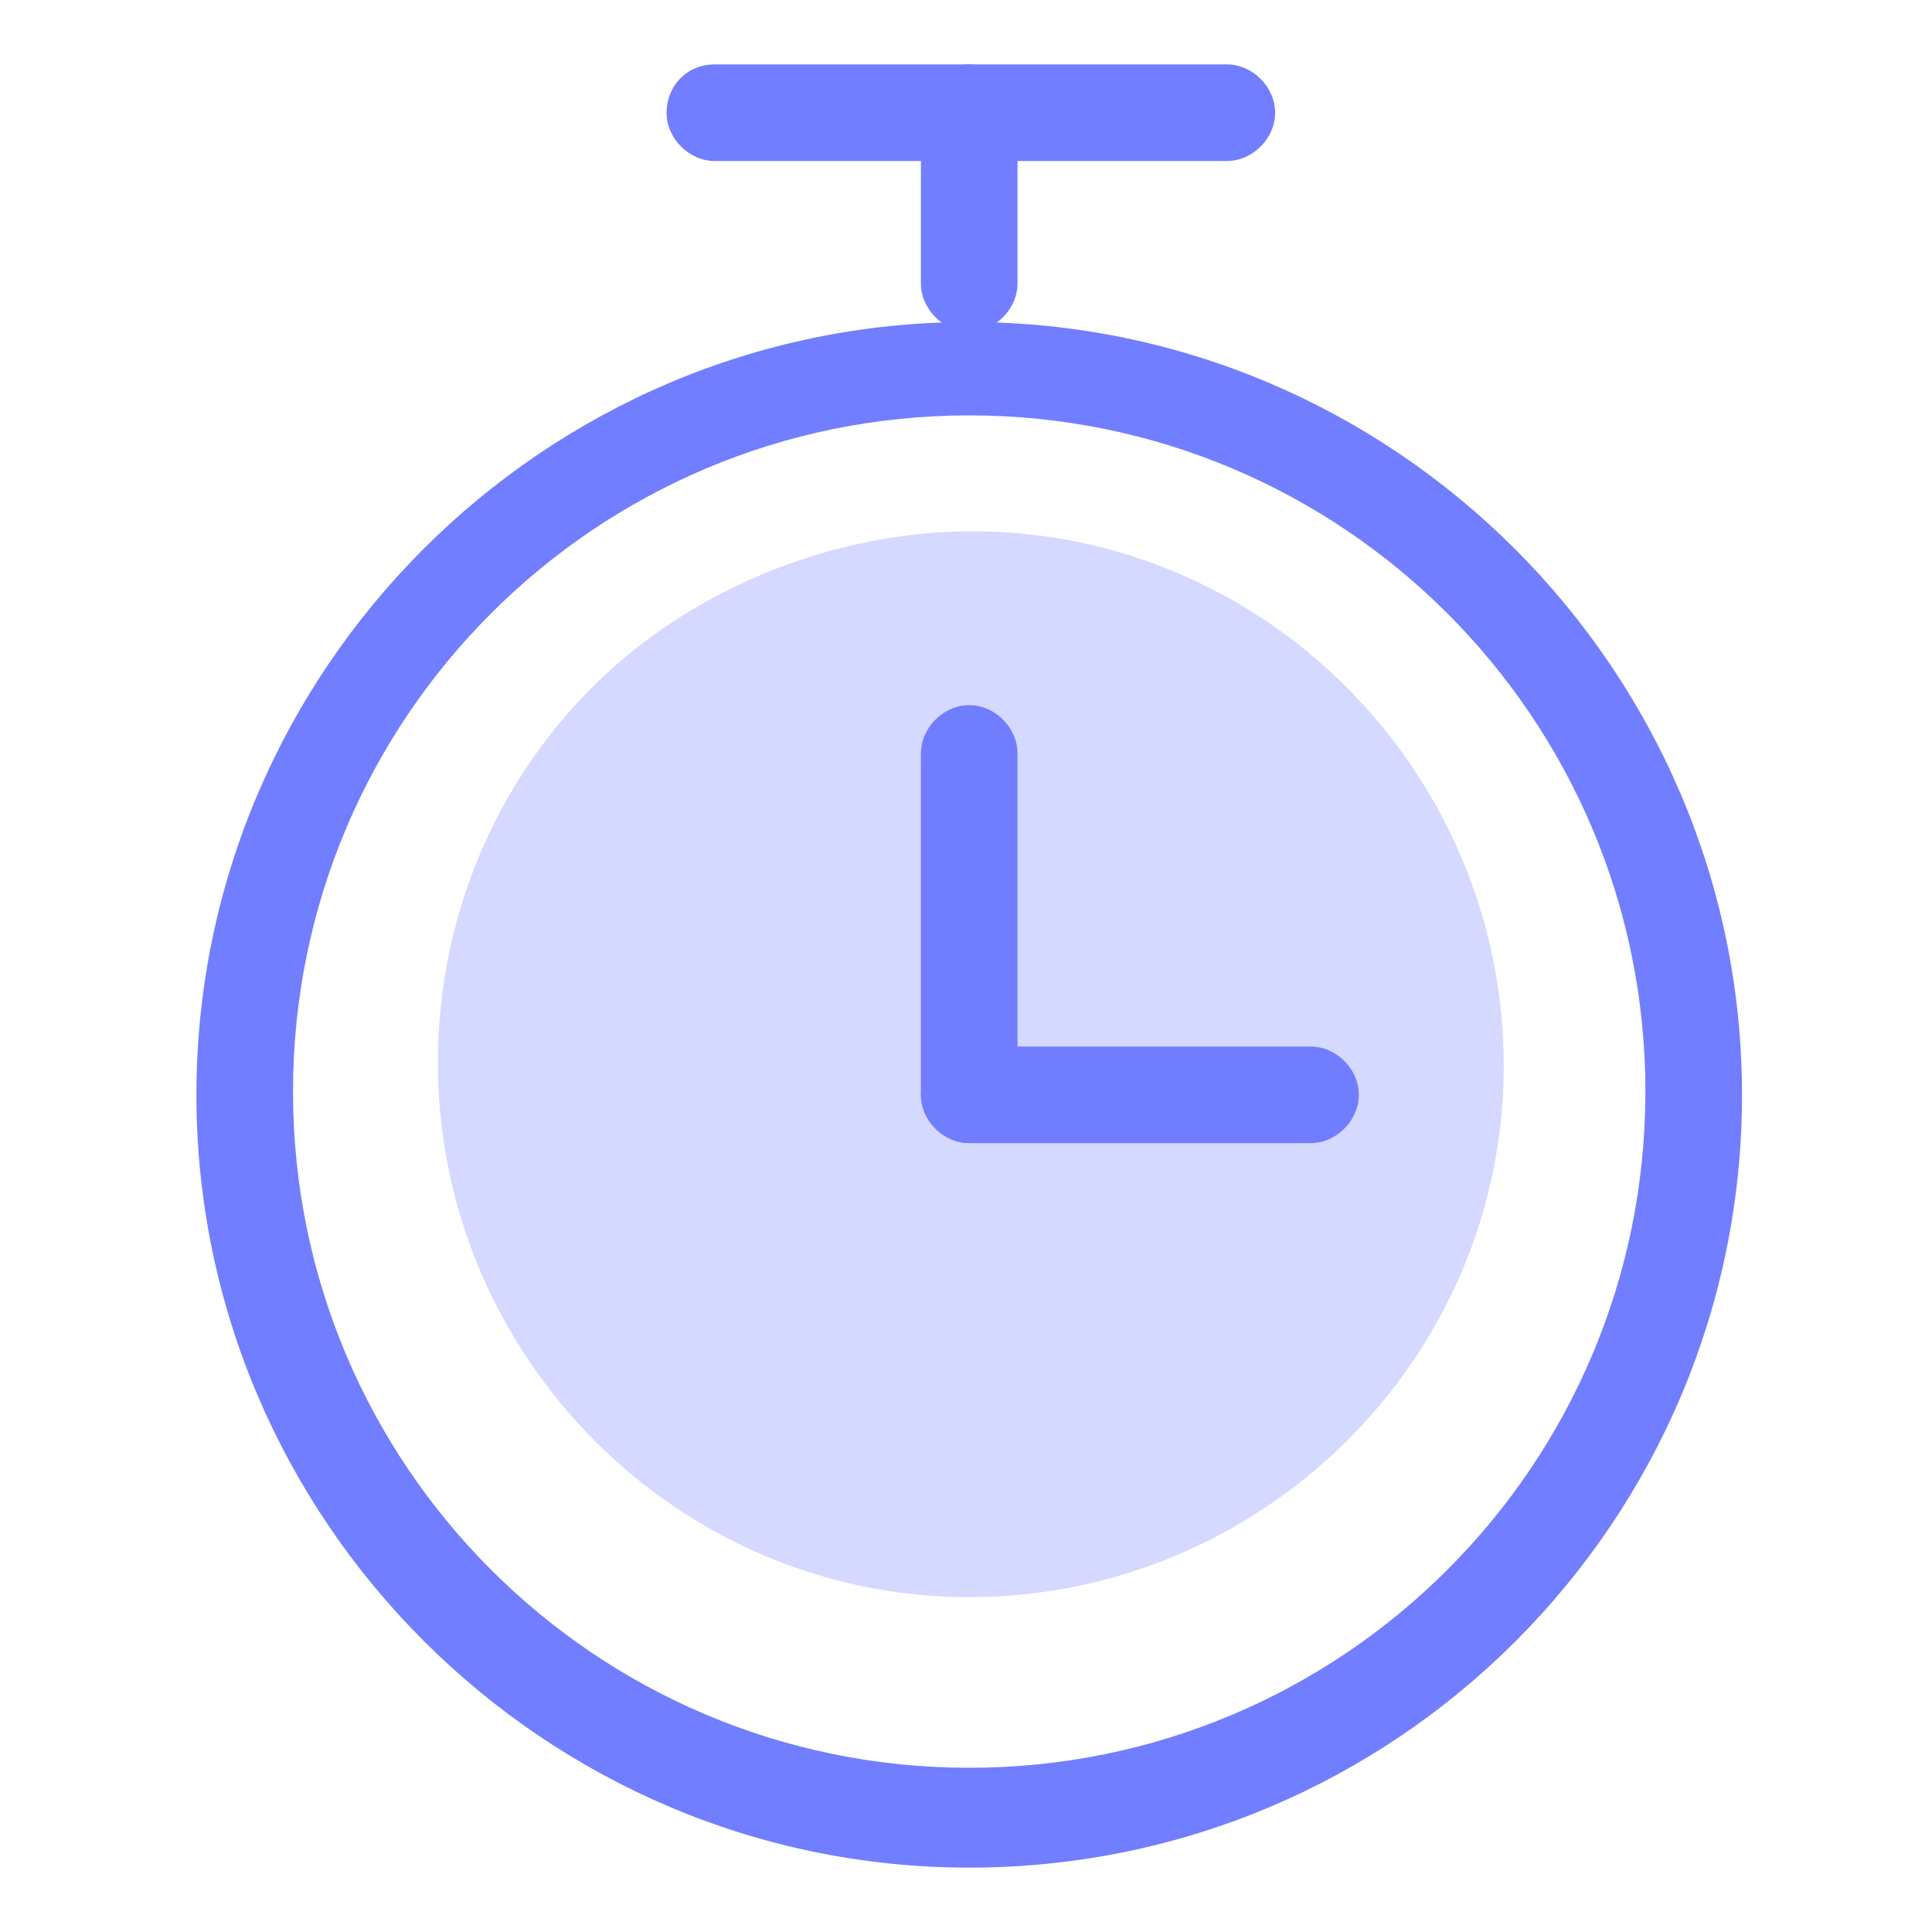 <svg width="56" height="56" viewBox="0 0 56 56" fill="none" xmlns="http://www.w3.org/2000/svg">
<path d="M28.093 54.134C15.773 54.134 5.693 44.054 5.693 31.734C5.693 19.414 15.773 9.334 28.093 9.334C40.413 9.334 50.493 19.414 50.493 31.734C50.493 44.054 40.507 54.134 28.093 54.134ZM28.093 12.04C17.267 12.04 8.493 20.814 8.493 31.64C8.493 42.467 17.267 51.24 28.093 51.24C38.92 51.24 47.693 42.467 47.693 31.64C47.693 20.814 38.92 12.04 28.093 12.04ZM35.56 4.667H20.72C19.973 4.667 19.32 4.014 19.32 3.267C19.32 2.521 19.88 1.867 20.72 1.867H35.56C36.307 1.867 36.96 2.521 36.96 3.267C36.96 4.014 36.307 4.667 35.56 4.667Z" fill="#717EFF"/>
<path d="M28.093 33.133C27.347 33.133 26.693 32.48 26.693 31.733V21.84C26.693 21.093 27.347 20.439 28.093 20.439C28.84 20.439 29.493 21.093 29.493 21.84V31.733C29.493 32.48 28.84 33.133 28.093 33.133Z" fill="#717EFF"/>
<path d="M37.987 33.134H28.093C27.347 33.134 26.693 32.48 26.693 31.734C26.693 30.987 27.347 30.334 28.093 30.334H37.987C38.733 30.334 39.387 30.987 39.387 31.734C39.387 32.48 38.733 33.134 37.987 33.134ZM28.093 9.614C27.347 9.614 26.693 8.961 26.693 8.214V3.267C26.693 2.521 27.347 1.867 28.093 1.867C28.84 1.867 29.493 2.521 29.493 3.267V8.214C29.493 8.961 28.84 9.614 28.093 9.614Z" fill="#717EFF"/>
<path opacity="0.3" d="M12.693 30.8C12.693 39.294 19.6 46.294 28.093 46.294C36.587 46.294 43.587 39.387 43.587 30.894C43.587 22.4 36.68 15.4 28.187 15.4C25.48 15.4 22.773 16.147 20.44 17.454C15.587 20.16 12.693 25.294 12.693 30.8Z" fill="#717EFF"/>
</svg>
